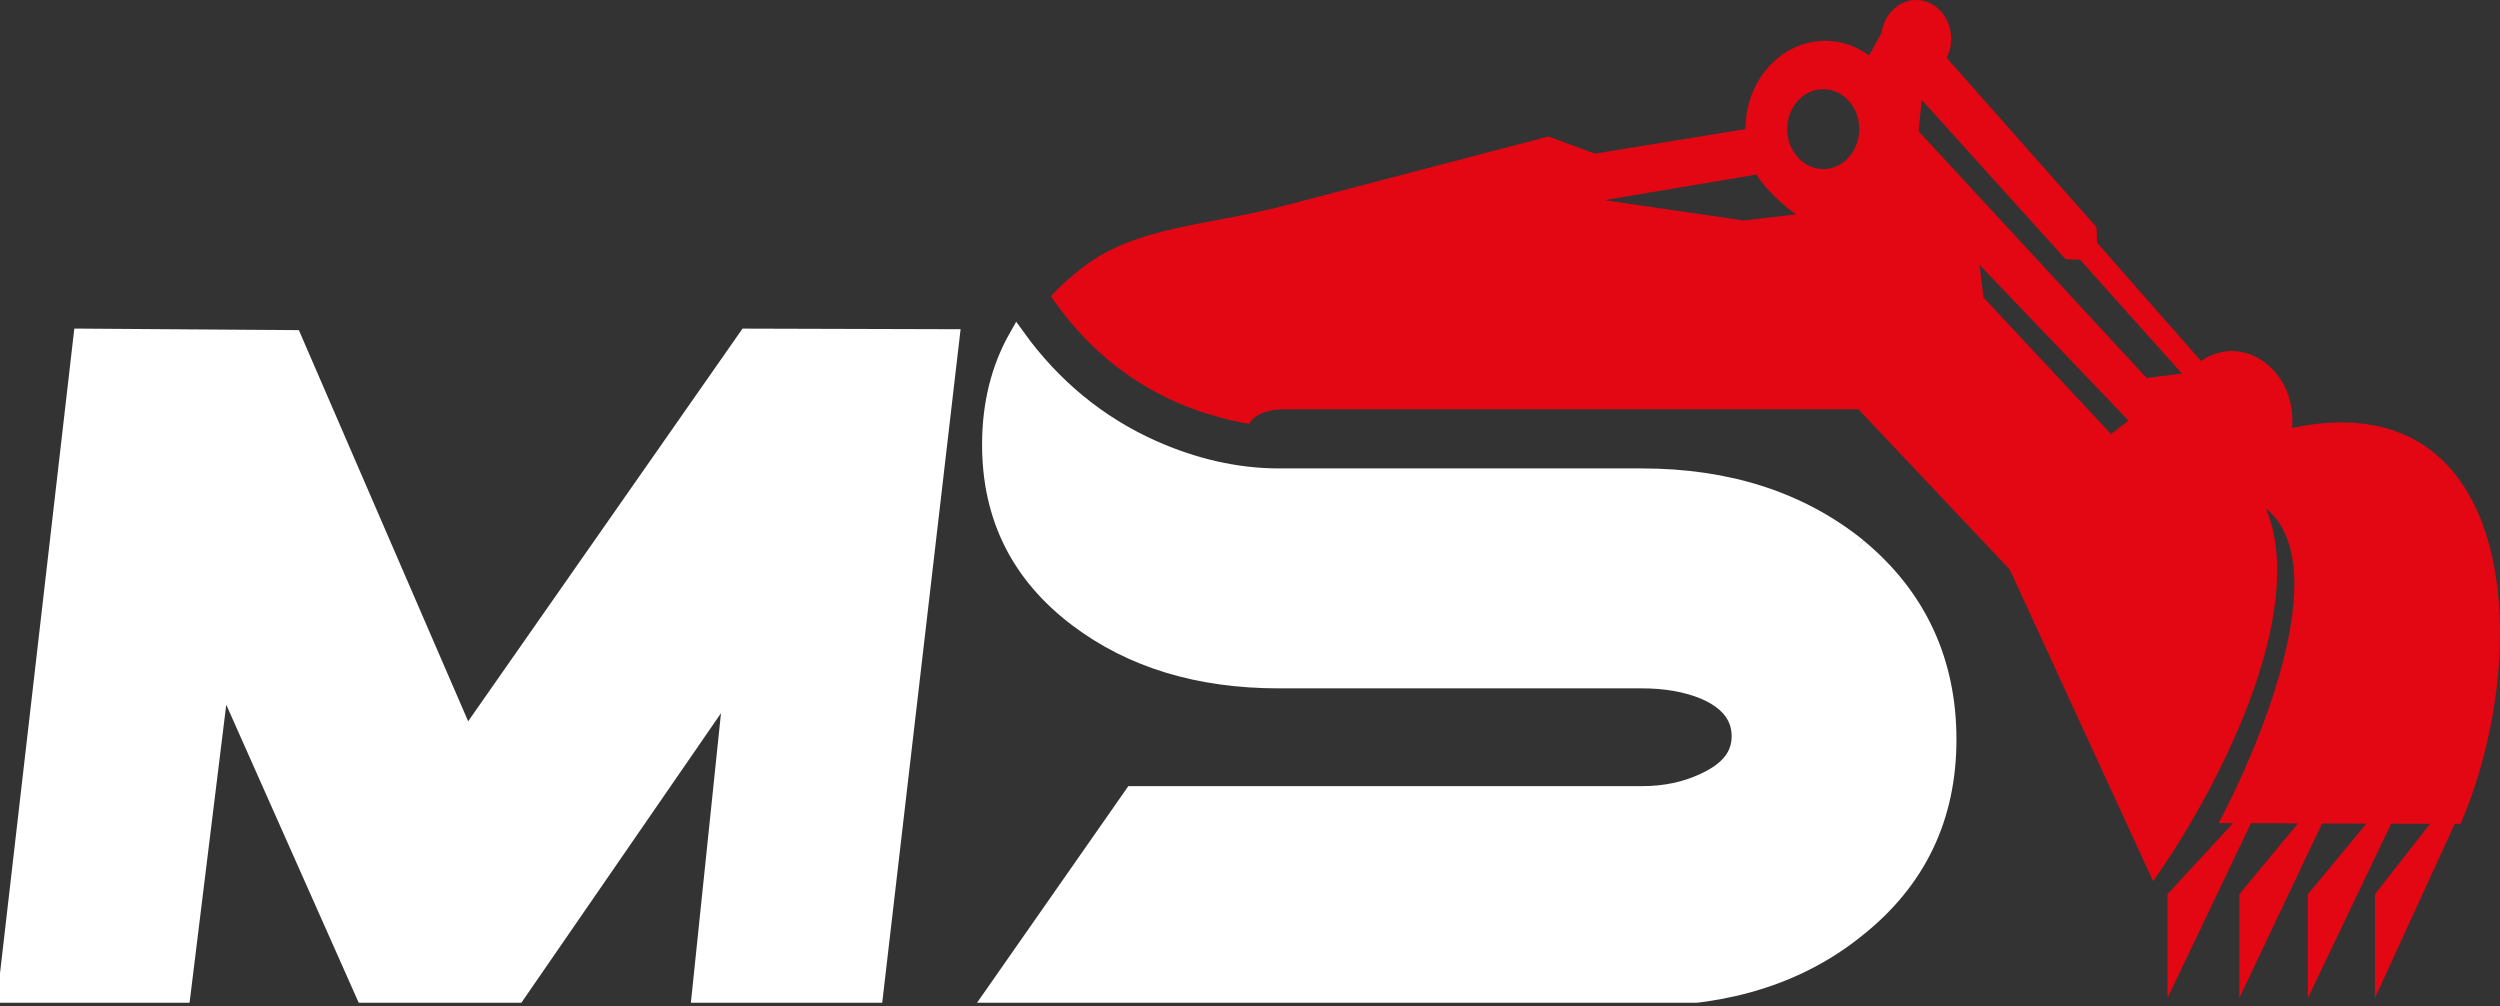 <?xml version="1.0" encoding="UTF-8"?>
<svg xmlns="http://www.w3.org/2000/svg" width="154" height="62" viewBox="0 0 154 62" fill="none">
  <rect x="0" y="0" width="154" height="62" fill="#333333" stroke="none"/>
  <g clip-path="url(#clip0_15_8)">
    <path fill-rule="evenodd" clip-rule="evenodd" d="M0.337 61.401L11.215 61.431L13.661 41.558L22.478 61.395L31.742 61.431L45.113 42.036L43.096 61.431L53.877 61.467L58.611 20.779L45.999 20.743L28.736 45.451L18.081 20.834L5.023 20.743L0.337 61.401Z" fill="white" stroke="white" stroke-miterlimit="10"></path>
    <path fill-rule="evenodd" clip-rule="evenodd" d="M114.476 33.671C110.904 30.794 106.453 29.355 101.135 29.355H78.783C76.145 29.355 73.537 28.733 71.085 27.651C67.652 26.134 64.833 23.777 62.647 20.743C61.545 22.683 60.996 24.901 60.996 27.397C60.996 31.852 62.785 35.43 66.357 38.125C69.688 40.64 73.826 41.903 78.783 41.903H101.135C102.598 41.903 103.881 42.126 104.978 42.58C106.435 43.208 107.17 44.133 107.17 45.348C107.17 46.563 106.435 47.439 104.978 48.116C103.839 48.654 102.574 48.926 101.153 48.926H69.766L61.002 61.473H101.159C106.507 61.473 110.934 60.053 114.422 57.224C118.15 54.257 120.017 50.364 120.017 45.553C120.017 40.742 118.174 36.735 114.476 33.677" fill="white"></path>
    <path d="M114.476 33.671C110.904 30.794 106.453 29.355 101.135 29.355H78.783C76.145 29.355 73.537 28.733 71.085 27.651C67.652 26.134 64.833 23.777 62.647 20.743C61.545 22.683 60.996 24.901 60.996 27.397C60.996 31.852 62.785 35.43 66.357 38.125C69.688 40.64 73.826 41.903 78.783 41.903H101.135C102.598 41.903 103.881 42.126 104.978 42.58C106.435 43.208 107.17 44.133 107.17 45.348C107.17 46.563 106.435 47.439 104.978 48.116C103.839 48.654 102.574 48.926 101.153 48.926H69.766L61.002 61.473H101.159C106.507 61.473 110.934 60.053 114.422 57.224C118.15 54.257 120.017 50.364 120.017 45.553C120.017 40.742 118.174 36.735 114.476 33.677" stroke="white" stroke-miterlimit="10"></path>
    <path fill-rule="evenodd" clip-rule="evenodd" d="M110.091 7.954C110.091 6.594 111.085 5.494 112.314 5.494C113.542 5.494 114.53 6.594 114.53 7.954C114.53 9.314 113.536 10.414 112.314 10.414C111.091 10.414 110.091 9.314 110.091 7.954ZM110.639 13.206L107.399 13.581L98.828 12.33L108.206 10.752C108.634 11.538 109.929 12.741 110.639 13.206ZM132.232 23.287L118.186 8.087L118.373 6.147L127.233 15.962L128.131 15.998L134.407 23.009L132.226 23.287H132.232ZM130.04 26.738L122.186 18.331L121.939 16.319L131.118 25.91L130.04 26.738ZM151.211 50.745C151.332 50.745 151.452 50.745 151.573 50.745C156.114 40.18 155.144 23.439 141.189 26.358C141.508 22.858 138.213 20.435 135.581 22.236L129.179 14.953L129.148 13.998L119.915 3.566C120.09 3.221 120.192 2.816 120.192 2.393C120.192 1.07 119.222 0 118.036 0C116.958 0 116.06 0.876 115.904 2.025L115.133 3.415C114.356 2.847 113.428 2.514 112.428 2.514C109.718 2.514 107.519 4.95 107.519 7.954L98.25 9.465L95.383 8.407L79.168 12.656C74.344 13.919 70.073 13.913 66.743 16.433C65.996 16.996 65.327 17.6 64.737 18.241C66.682 21.124 69.254 23.354 72.447 24.768C73.699 25.324 75.368 25.85 76.94 26.11C77.307 25.512 78.054 25.209 79.168 25.209H114.476L123.8 35.085L132.63 54.275C136.479 48.89 142.285 37.769 139.581 31.32C144.026 34.898 138.87 46.605 136.665 50.703C137.147 50.703 137.075 50.703 137.557 50.703L133.521 55.079V61.473L138.659 50.709C139.93 50.709 140.285 50.709 141.556 50.721L137.942 55.085V61.479L143.038 50.727C144.17 50.727 144.64 50.727 145.772 50.733L142.164 55.085V61.479L147.296 50.739C148.356 50.739 148.633 50.739 149.693 50.745L146.296 55.085V61.479L151.211 50.751V50.745Z" fill="#E30613"></path>
  </g>
  <defs>
    <clipPath id="clip0_15_8">
      <rect width="154" height="61.769" fill="white"></rect>
    </clipPath>
  </defs>
</svg>
